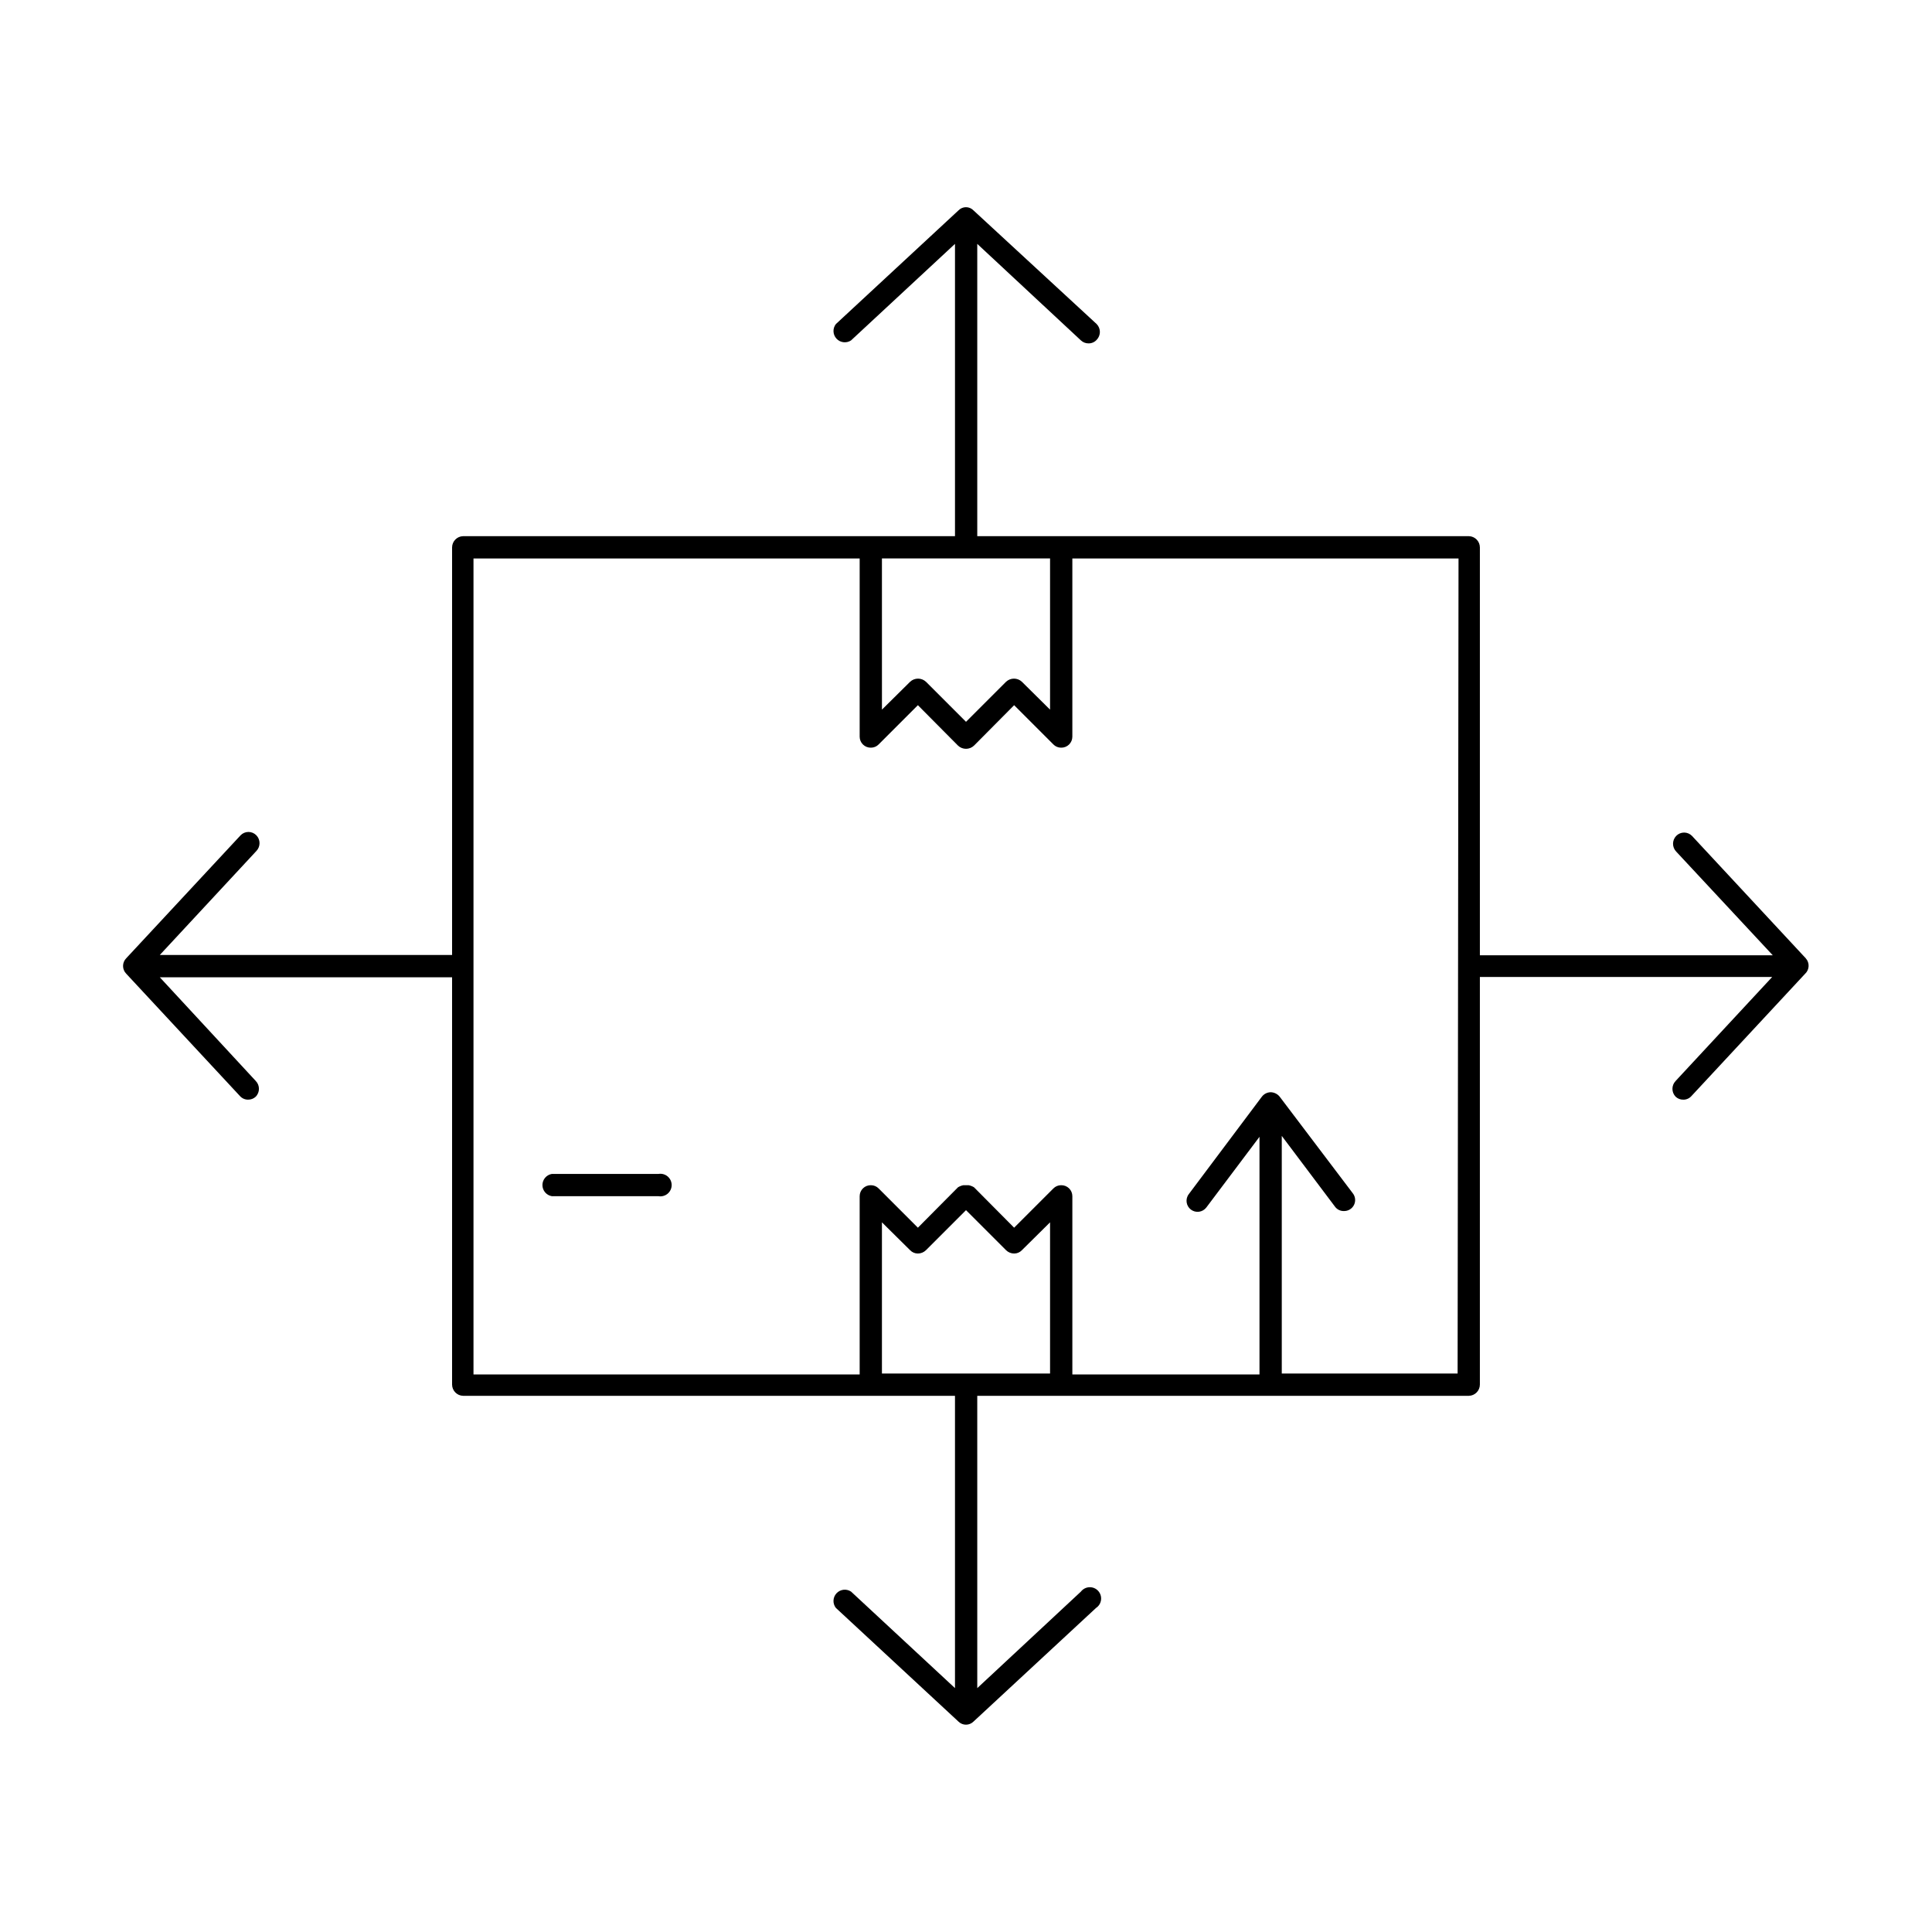 <?xml version="1.0" encoding="UTF-8"?>
<!-- Uploaded to: SVG Repo, www.svgrepo.com, Generator: SVG Repo Mixer Tools -->
<svg fill="#000000" width="800px" height="800px" version="1.1" viewBox="144 144 512 512" xmlns="http://www.w3.org/2000/svg">
 <g>
  <path d="m318.52 455.1h-28.262c-1.445 0.238-2.508 1.488-2.508 2.953 0 1.465 1.062 2.715 2.508 2.953h28.262c0.867 0.141 1.75-0.105 2.422-0.672 0.668-0.57 1.055-1.402 1.055-2.281 0-0.879-0.387-1.711-1.055-2.281-0.672-0.566-1.555-0.812-2.422-0.672z"/>
  <path d="m622.54 397.95-30.148-32.434c-0.547-0.562-1.301-0.879-2.086-0.879-0.785 0-1.539 0.316-2.086 0.879-1.129 1.16-1.129 3.012 0 4.172l25.586 27.473h-77.621v-108.08c0-1.621-1.289-2.949-2.91-2.992h-130.29v-77.461l27.473 25.586h0.004c0.551 0.52 1.285 0.801 2.047 0.785 0.809 0.004 1.582-0.34 2.125-0.945 1.129-1.16 1.129-3.008 0-4.172l-32.672-30.148c-0.516-0.527-1.227-0.828-1.965-0.828-0.742 0-1.453 0.301-1.969 0.828l-32.512 30.148c-0.902 1.16-0.828 2.797 0.168 3.871 0.996 1.074 2.625 1.27 3.848 0.461l27.551-25.586v77.461h-130.36c-1.621 0.043-2.914 1.371-2.914 2.992v108h-77.461l25.586-27.551c1.129-1.164 1.129-3.012 0-4.172-0.551-0.562-1.301-0.883-2.086-0.883-0.789 0-1.539 0.32-2.086 0.883l-30.309 32.59c-1.121 1.133-1.121 2.957 0 4.094l30.148 32.434v-0.004c0.543 0.605 1.316 0.949 2.125 0.945 0.762 0.016 1.496-0.266 2.047-0.785 1.133-1.164 1.133-3.012 0-4.172l-25.426-27.477h77.461v107.93c0 1.625 1.293 2.949 2.914 2.992h130.36v77.461l-27.551-25.586v0.004c-1.223-0.812-2.852-0.617-3.848 0.457-0.996 1.074-1.07 2.715-0.168 3.871l32.512 30.148c1.098 1.062 2.836 1.062 3.934 0l32.512-30.148c0.734-0.484 1.215-1.266 1.316-2.141 0.105-0.871-0.18-1.742-0.777-2.387-0.594-0.645-1.445-0.992-2.32-0.953-0.879 0.035-1.691 0.457-2.231 1.152l-27.473 25.586-0.004-77.465h130.29c1.621-0.043 2.91-1.367 2.91-2.992v-108h77.461l-25.586 27.551 0.004 0.004c-1.133 1.16-1.133 3.008 0 4.172 0.551 0.52 1.285 0.801 2.047 0.785 0.809 0.004 1.582-0.34 2.125-0.945l30.148-32.434v0.004c1.164-1.094 1.234-2.918 0.156-4.094zm-207.74-73.289c-1.176-1.09-2.992-1.09-4.172 0l-10.625 10.625-10.629-10.629v0.004c-1.176-1.09-2.996-1.09-4.172 0l-7.477 7.398-0.004-40.066h44.555v40.07zm-37.078 183.34v-40.07l7.477 7.398h0.004c0.535 0.559 1.273 0.871 2.047 0.867 0.793-0.004 1.555-0.312 2.125-0.867l10.629-10.625 10.629 10.629-0.004-0.004c0.57 0.555 1.332 0.863 2.125 0.867 0.773 0.004 1.512-0.309 2.047-0.867l7.477-7.398v40.07zm152.56 0h-46.598v-62.977l14.09 18.734c0.543 0.758 1.426 1.199 2.359 1.18 1.133 0.031 2.18-0.594 2.688-1.609 0.508-1.012 0.379-2.227-0.324-3.113l-19.363-25.582c-0.578-0.723-1.441-1.152-2.363-1.184-0.93 0.008-1.801 0.445-2.363 1.184l-19.363 25.82c-0.98 1.281-0.73 3.113 0.551 4.094 1.281 0.977 3.113 0.73 4.094-0.551l14.09-18.734v62.977h-49.594v-47.234c0-0.789-0.316-1.539-0.879-2.09-0.566-0.547-1.324-0.844-2.113-0.824-0.77 0-1.508 0.312-2.047 0.867l-10.391 10.391-10.629-10.707h0.004c-0.438-0.266-0.918-0.449-1.418-0.551h-0.707-0.707-0.004c-0.5 0.102-0.98 0.285-1.414 0.551l-10.629 10.707-10.391-10.391c-0.535-0.555-1.277-0.867-2.047-0.867-0.785-0.02-1.547 0.277-2.109 0.824-0.566 0.551-0.883 1.301-0.883 2.09v47.23h-102.34v-216.24h102.34v47.23c0 0.785 0.316 1.539 0.883 2.086 0.562 0.551 1.324 0.848 2.109 0.828 0.77 0 1.512-0.312 2.047-0.867l10.391-10.391 10.629 10.707c1.188 1.137 3.062 1.137 4.25 0l10.629-10.707 10.391 10.391h-0.004c0.539 0.555 1.277 0.867 2.047 0.867 0.789 0.02 1.547-0.277 2.113-0.828 0.562-0.547 0.879-1.301 0.879-2.086v-47.23h102.34z"/>
 </g>
</svg>